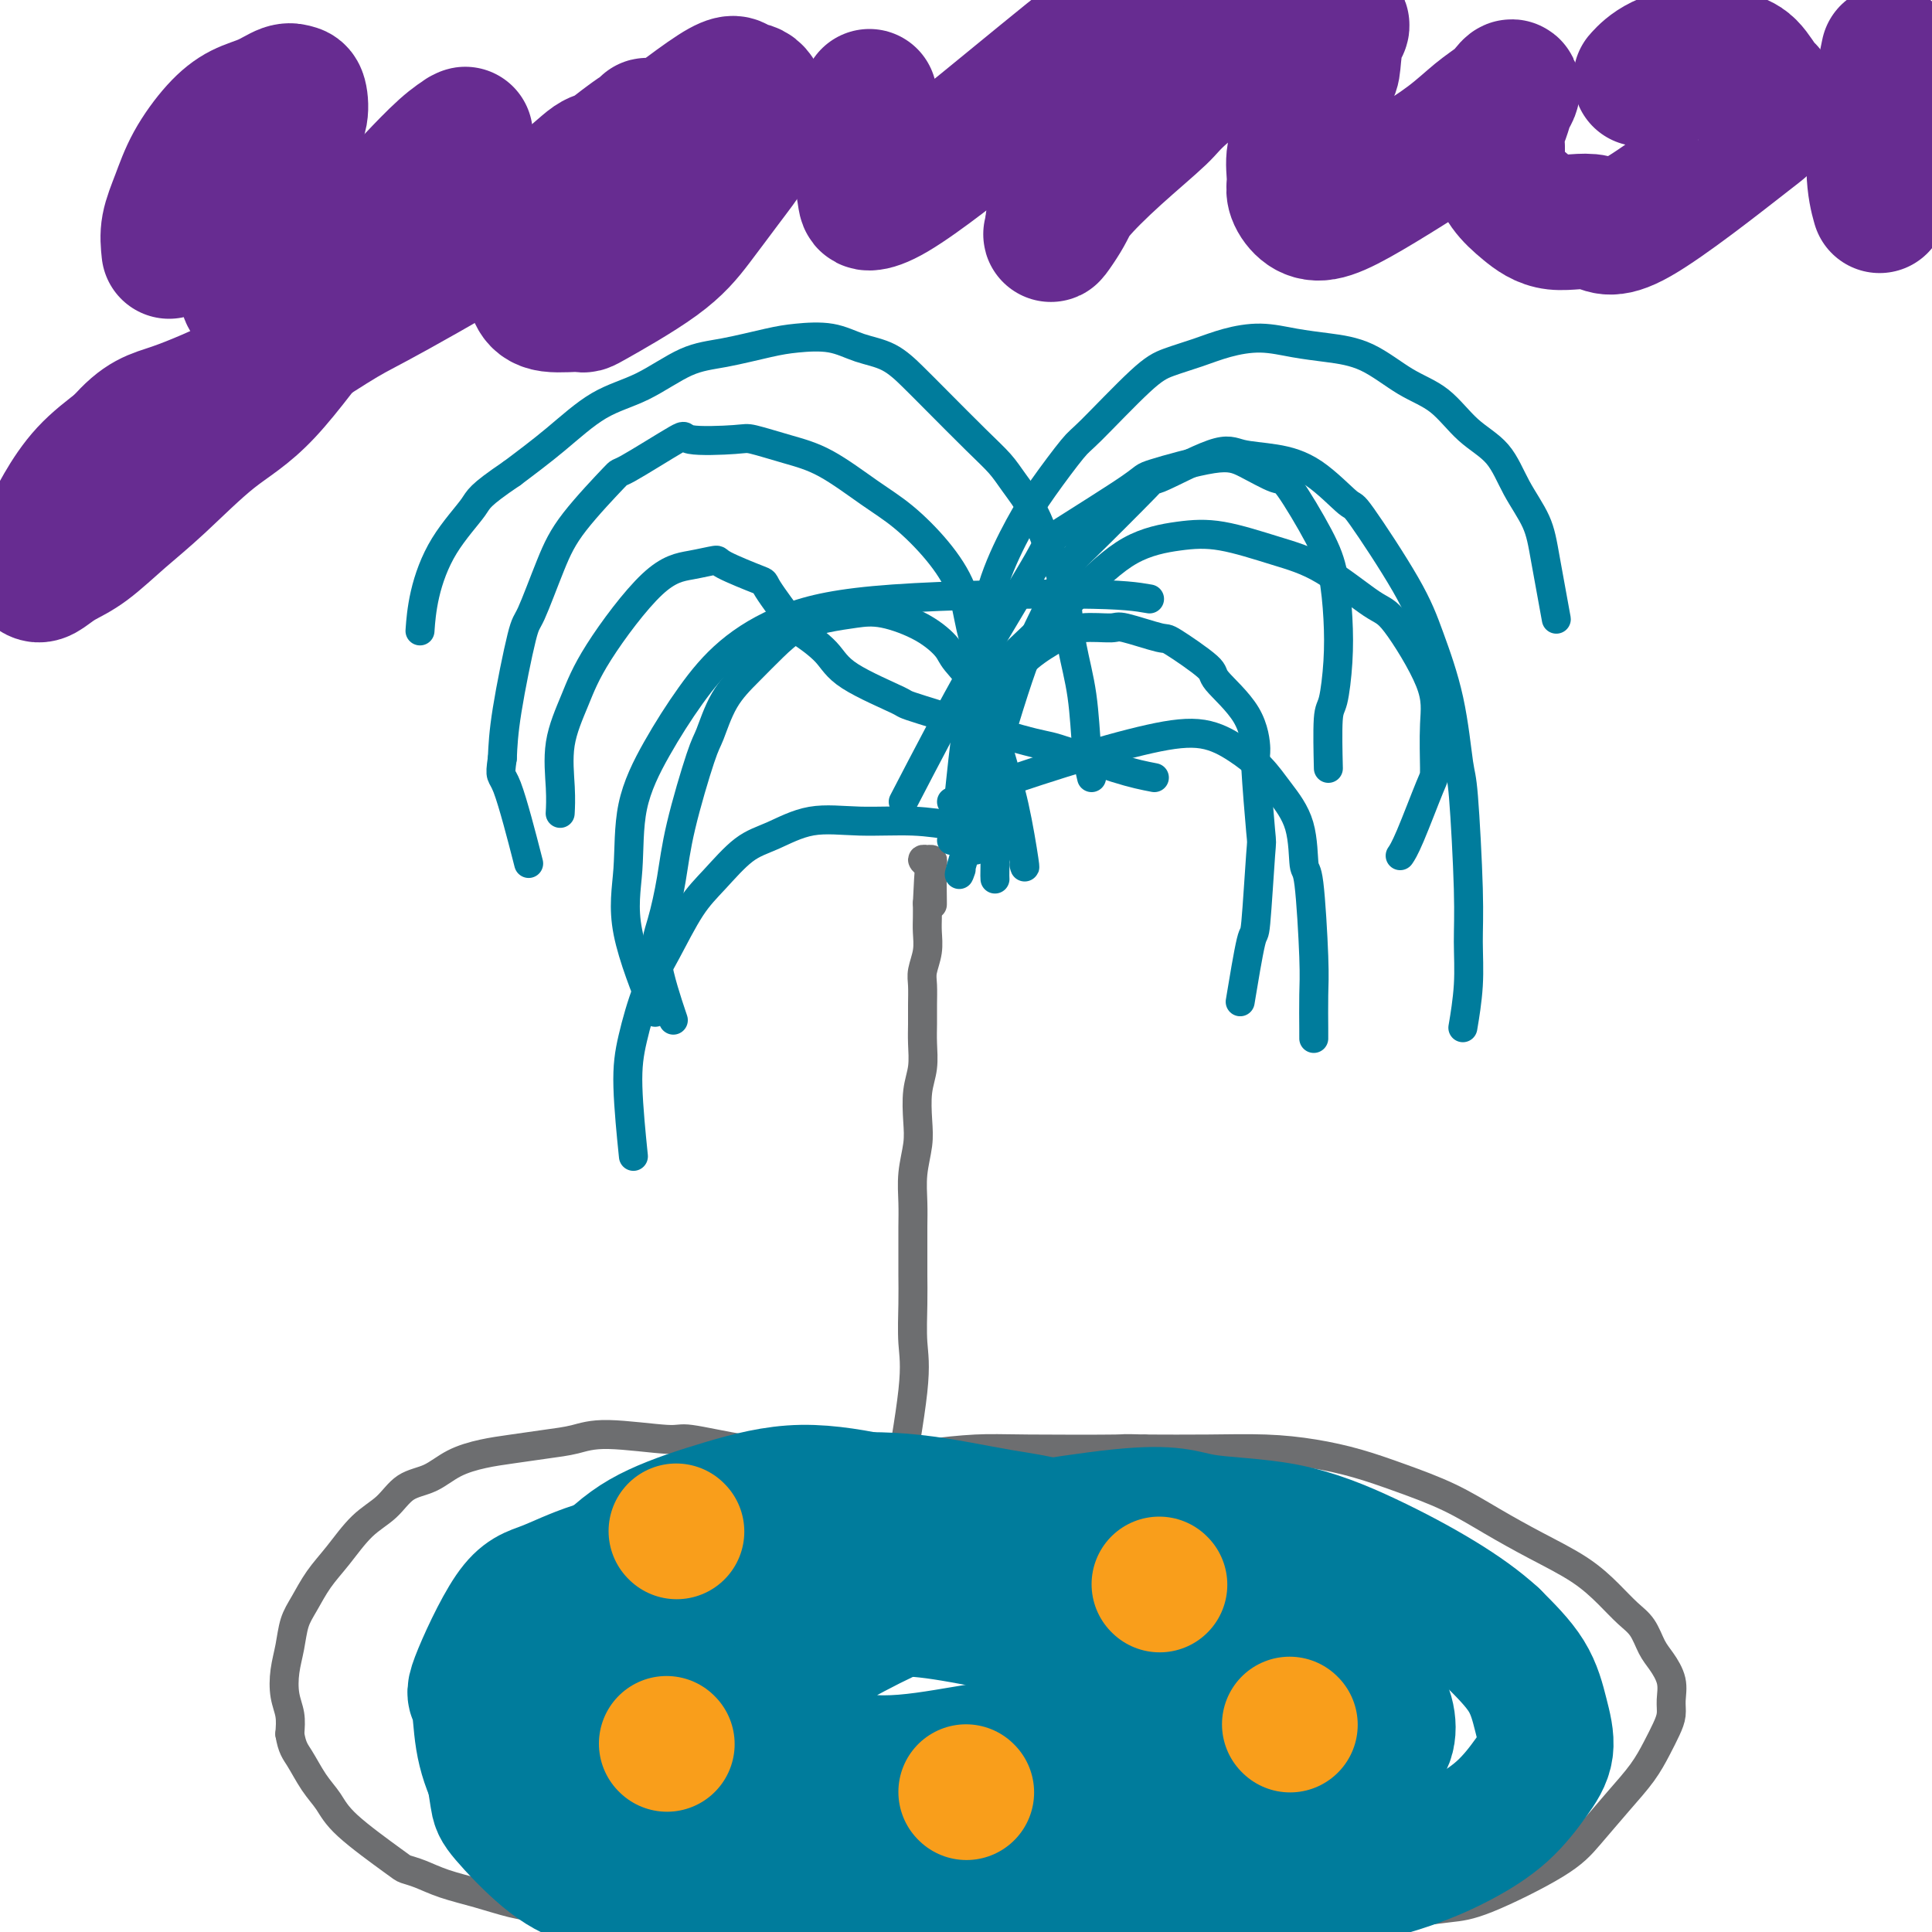 <svg viewBox='0 0 400 400' version='1.1' xmlns='http://www.w3.org/2000/svg' xmlns:xlink='http://www.w3.org/1999/xlink'><g fill='none' stroke='#6D6E70' stroke-width='6' stroke-linecap='round' stroke-linejoin='round'><path d='M174,302c-0.158,0.100 -0.316,0.200 -2,0c-1.684,-0.200 -4.893,-0.699 -8,-1c-3.107,-0.301 -6.111,-0.403 -10,-1c-3.889,-0.597 -8.663,-1.688 -11,-2c-2.337,-0.312 -2.238,0.154 -5,0c-2.762,-0.154 -8.386,-0.929 -12,-1c-3.614,-0.071 -5.218,0.560 -7,1c-1.782,0.440 -3.742,0.688 -6,1c-2.258,0.312 -4.813,0.686 -7,1c-2.187,0.314 -4.005,0.566 -6,1c-1.995,0.434 -4.167,1.051 -6,2c-1.833,0.949 -3.326,2.231 -5,3c-1.674,0.769 -3.529,1.026 -5,2c-1.471,0.974 -2.558,2.665 -4,4c-1.442,1.335 -3.241,2.312 -5,4c-1.759,1.688 -3.479,4.085 -5,6c-1.521,1.915 -2.842,3.347 -4,5c-1.158,1.653 -2.154,3.527 -3,5c-0.846,1.473 -1.544,2.547 -2,4c-0.456,1.453 -0.672,3.287 -1,5c-0.328,1.713 -0.768,3.304 -1,5c-0.232,1.696 -0.255,3.495 0,5c0.255,1.505 0.787,2.716 1,4c0.213,1.284 0.106,2.642 0,4'/><path d='M60,359c0.467,2.891 1.134,3.619 2,5c0.866,1.381 1.933,3.417 3,5c1.067,1.583 2.136,2.714 3,4c0.864,1.286 1.523,2.729 4,5c2.477,2.271 6.771,5.371 9,7c2.229,1.629 2.391,1.788 3,2c0.609,0.212 1.664,0.476 3,1c1.336,0.524 2.952,1.306 5,2c2.048,0.694 4.526,1.299 7,2c2.474,0.701 4.942,1.497 7,2c2.058,0.503 3.706,0.712 6,1c2.294,0.288 5.234,0.655 8,1c2.766,0.345 5.359,0.667 8,1c2.641,0.333 5.330,0.677 8,1c2.670,0.323 5.321,0.625 8,1c2.679,0.375 5.384,0.822 8,1c2.616,0.178 5.141,0.086 8,0c2.859,-0.086 6.050,-0.167 9,0c2.950,0.167 5.657,0.580 8,1c2.343,0.420 4.320,0.846 7,1c2.680,0.154 6.062,0.038 9,0c2.938,-0.038 5.431,0.004 8,0c2.569,-0.004 5.214,-0.054 8,0c2.786,0.054 5.713,0.212 8,0c2.287,-0.212 3.933,-0.793 6,-1c2.067,-0.207 4.553,-0.042 7,0c2.447,0.042 4.855,-0.041 7,0c2.145,0.041 4.029,0.207 6,0c1.971,-0.207 4.031,-0.786 6,-1c1.969,-0.214 3.848,-0.061 6,0c2.152,0.061 4.576,0.031 7,0'/><path d='M262,400c13.253,-0.488 7.387,-0.708 7,-1c-0.387,-0.292 4.705,-0.654 8,-1c3.295,-0.346 4.793,-0.675 7,-1c2.207,-0.325 5.123,-0.646 8,-1c2.877,-0.354 5.713,-0.739 8,-1c2.287,-0.261 4.023,-0.396 8,-2c3.977,-1.604 10.196,-4.676 14,-7c3.804,-2.324 5.194,-3.900 7,-6c1.806,-2.100 4.029,-4.726 6,-7c1.971,-2.274 3.691,-4.197 5,-6c1.309,-1.803 2.209,-3.486 3,-5c0.791,-1.514 1.474,-2.860 2,-4c0.526,-1.140 0.895,-2.075 1,-3c0.105,-0.925 -0.054,-1.840 0,-3c0.054,-1.160 0.321,-2.564 0,-4c-0.321,-1.436 -1.232,-2.904 -2,-4c-0.768,-1.096 -1.394,-1.822 -2,-3c-0.606,-1.178 -1.190,-2.810 -2,-4c-0.810,-1.190 -1.844,-1.937 -3,-3c-1.156,-1.063 -2.433,-2.440 -4,-4c-1.567,-1.560 -3.424,-3.302 -6,-5c-2.576,-1.698 -5.873,-3.350 -9,-5c-3.127,-1.650 -6.086,-3.296 -9,-5c-2.914,-1.704 -5.782,-3.466 -9,-5c-3.218,-1.534 -6.784,-2.842 -10,-4c-3.216,-1.158 -6.080,-2.167 -9,-3c-2.920,-0.833 -5.896,-1.491 -9,-2c-3.104,-0.509 -6.336,-0.868 -10,-1c-3.664,-0.132 -7.761,-0.038 -12,0c-4.239,0.038 -8.619,0.019 -13,0'/><path d='M237,300c-5.823,-0.158 -2.881,-0.052 -6,0c-3.119,0.052 -12.300,0.052 -18,0c-5.700,-0.052 -7.920,-0.155 -11,0c-3.080,0.155 -7.019,0.567 -10,1c-2.981,0.433 -5.003,0.887 -9,1c-3.997,0.113 -9.968,-0.114 -13,0c-3.032,0.114 -3.124,0.569 -5,1c-1.876,0.431 -5.536,0.837 -7,1c-1.464,0.163 -0.732,0.081 0,0'/><path d='M181,343c0.625,-2.686 1.250,-5.373 2,-11c0.750,-5.627 1.627,-14.195 2,-18c0.373,-3.805 0.244,-2.849 1,-7c0.756,-4.151 2.399,-13.411 3,-19c0.601,-5.589 0.161,-7.509 0,-10c-0.161,-2.491 -0.043,-5.553 0,-8c0.043,-2.447 0.010,-4.277 0,-6c-0.010,-1.723 0.001,-3.338 0,-5c-0.001,-1.662 -0.014,-3.369 0,-5c0.014,-1.631 0.055,-3.184 0,-5c-0.055,-1.816 -0.207,-3.895 0,-6c0.207,-2.105 0.773,-4.236 1,-6c0.227,-1.764 0.113,-3.160 0,-5c-0.113,-1.840 -0.227,-4.123 0,-6c0.227,-1.877 0.793,-3.349 1,-5c0.207,-1.651 0.054,-3.480 0,-5c-0.054,-1.520 -0.011,-2.731 0,-4c0.011,-1.269 -0.011,-2.598 0,-4c0.011,-1.402 0.056,-2.878 0,-4c-0.056,-1.122 -0.211,-1.889 0,-3c0.211,-1.111 0.789,-2.566 1,-4c0.211,-1.434 0.057,-2.848 0,-4c-0.057,-1.152 -0.016,-2.044 0,-3c0.016,-0.956 0.008,-1.978 0,-3'/><path d='M192,187c0.691,-15.698 0.917,-4.444 1,-1c0.083,3.444 0.023,-0.923 0,-3c-0.023,-2.077 -0.010,-1.863 0,-2c0.010,-0.137 0.018,-0.625 0,-1c-0.018,-0.375 -0.062,-0.637 0,-1c0.062,-0.363 0.231,-0.826 0,-1c-0.231,-0.174 -0.860,-0.061 -1,0c-0.140,0.061 0.210,0.068 0,0c-0.210,-0.068 -0.980,-0.211 -1,0c-0.020,0.211 0.708,0.774 1,1c0.292,0.226 0.146,0.113 0,0'/></g>
<g fill='none' stroke='#007C9C' stroke-width='6' stroke-linecap='round' stroke-linejoin='round'><path d='M206,182c-0.023,-0.291 -0.047,-0.581 0,-3c0.047,-2.419 0.164,-6.966 0,-11c-0.164,-4.034 -0.608,-7.556 -1,-11c-0.392,-3.444 -0.731,-6.810 -1,-10c-0.269,-3.190 -0.468,-6.205 -1,-9c-0.532,-2.795 -1.398,-5.372 -2,-8c-0.602,-2.628 -0.942,-5.309 -2,-8c-1.058,-2.691 -2.835,-5.392 -5,-8c-2.165,-2.608 -4.716,-5.123 -7,-7c-2.284,-1.877 -4.299,-3.116 -7,-5c-2.701,-1.884 -6.088,-4.412 -9,-6c-2.912,-1.588 -5.349,-2.235 -8,-3c-2.651,-0.765 -5.518,-1.646 -7,-2c-1.482,-0.354 -1.581,-0.179 -4,0c-2.419,0.179 -7.158,0.363 -9,0c-1.842,-0.363 -0.788,-1.271 -3,0c-2.212,1.271 -7.688,4.723 -10,6c-2.312,1.277 -1.458,0.379 -3,2c-1.542,1.621 -5.481,5.761 -8,9c-2.519,3.239 -3.617,5.578 -5,9c-1.383,3.422 -3.051,7.928 -4,10c-0.949,2.072 -1.179,1.712 -2,5c-0.821,3.288 -2.235,10.225 -3,15c-0.765,4.775 -0.883,7.387 -1,10'/><path d='M104,157c-0.631,4.393 -0.208,2.875 1,6c1.208,3.125 3.202,10.893 4,14c0.798,3.107 0.399,1.554 0,0'/><path d='M199,180c-0.462,1.315 -0.923,2.630 1,-4c1.923,-6.630 6.231,-21.204 9,-30c2.769,-8.796 4.000,-11.812 6,-16c2.000,-4.188 4.769,-9.547 6,-12c1.231,-2.453 0.924,-1.999 4,-5c3.076,-3.001 9.534,-9.457 12,-12c2.466,-2.543 0.939,-1.174 3,-2c2.061,-0.826 7.709,-3.849 11,-5c3.291,-1.151 4.226,-0.432 6,0c1.774,0.432 4.386,0.577 7,1c2.614,0.423 5.230,1.125 8,3c2.770,1.875 5.694,4.924 7,6c1.306,1.076 0.994,0.180 3,3c2.006,2.820 6.330,9.357 9,14c2.670,4.643 3.686,7.394 5,11c1.314,3.606 2.926,8.068 4,13c1.074,4.932 1.609,10.335 2,13c0.391,2.665 0.637,2.593 1,7c0.363,4.407 0.843,13.294 1,19c0.157,5.706 -0.010,8.230 0,11c0.010,2.770 0.195,5.784 0,9c-0.195,3.216 -0.770,6.633 -1,8c-0.230,1.367 -0.115,0.683 0,0'/><path d='M212,179c0.158,0.573 0.316,1.146 0,-1c-0.316,-2.146 -1.104,-7.010 -2,-11c-0.896,-3.990 -1.898,-7.106 -3,-11c-1.102,-3.894 -2.303,-8.568 -4,-12c-1.697,-3.432 -3.891,-5.624 -5,-7c-1.109,-1.376 -1.134,-1.935 -2,-3c-0.866,-1.065 -2.573,-2.635 -5,-4c-2.427,-1.365 -5.576,-2.526 -8,-3c-2.424,-0.474 -4.124,-0.260 -6,0c-1.876,0.260 -3.926,0.565 -6,1c-2.074,0.435 -4.170,0.999 -6,2c-1.830,1.001 -3.394,2.440 -5,4c-1.606,1.560 -3.253,3.243 -5,5c-1.747,1.757 -3.595,3.590 -5,6c-1.405,2.410 -2.368,5.399 -3,7c-0.632,1.601 -0.932,1.814 -2,5c-1.068,3.186 -2.902,9.346 -4,14c-1.098,4.654 -1.460,7.802 -2,11c-0.540,3.198 -1.258,6.445 -2,9c-0.742,2.555 -1.507,4.419 -1,8c0.507,3.581 2.288,8.880 3,11c0.712,2.120 0.356,1.060 0,0'/><path d='M202,176c0.036,-0.437 0.072,-0.875 0,-3c-0.072,-2.125 -0.253,-5.938 0,-10c0.253,-4.062 0.939,-8.374 2,-12c1.061,-3.626 2.498,-6.565 4,-9c1.502,-2.435 3.069,-4.367 5,-6c1.931,-1.633 4.227,-2.966 6,-4c1.773,-1.034 3.022,-1.770 5,-2c1.978,-0.230 4.685,0.047 6,0c1.315,-0.047 1.236,-0.417 3,0c1.764,0.417 5.369,1.620 7,2c1.631,0.380 1.289,-0.062 3,1c1.711,1.062 5.477,3.628 7,5c1.523,1.372 0.804,1.550 2,3c1.196,1.450 4.307,4.172 6,7c1.693,2.828 1.967,5.762 2,7c0.033,1.238 -0.175,0.780 0,4c0.175,3.220 0.733,10.119 1,13c0.267,2.881 0.243,1.744 0,5c-0.243,3.256 -0.704,10.904 -1,14c-0.296,3.096 -0.426,1.641 -1,4c-0.574,2.359 -1.593,8.531 -2,11c-0.407,2.469 -0.204,1.234 0,0'/><path d='M226,161c-0.363,-1.538 -0.725,-3.077 -1,-6c-0.275,-2.923 -0.461,-7.231 -1,-11c-0.539,-3.769 -1.431,-6.999 -2,-10c-0.569,-3.001 -0.817,-5.772 -1,-8c-0.183,-2.228 -0.302,-3.911 -1,-6c-0.698,-2.089 -1.975,-4.582 -3,-7c-1.025,-2.418 -1.800,-4.761 -3,-7c-1.200,-2.239 -2.827,-4.373 -4,-6c-1.173,-1.627 -1.894,-2.747 -3,-4c-1.106,-1.253 -2.598,-2.639 -5,-5c-2.402,-2.361 -5.714,-5.698 -8,-8c-2.286,-2.302 -3.545,-3.570 -5,-5c-1.455,-1.430 -3.105,-3.022 -5,-4c-1.895,-0.978 -4.034,-1.341 -6,-2c-1.966,-0.659 -3.758,-1.613 -6,-2c-2.242,-0.387 -4.935,-0.207 -7,0c-2.065,0.207 -3.501,0.439 -6,1c-2.499,0.561 -6.062,1.449 -9,2c-2.938,0.551 -5.251,0.764 -8,2c-2.749,1.236 -5.933,3.496 -9,5c-3.067,1.504 -6.018,2.251 -9,4c-2.982,1.749 -5.995,4.500 -9,7c-3.005,2.500 -6.003,4.750 -9,7'/><path d='M106,98c-7.078,4.791 -6.772,5.267 -8,7c-1.228,1.733 -3.989,4.722 -6,8c-2.011,3.278 -3.272,6.844 -4,10c-0.728,3.156 -0.922,5.902 -1,7c-0.078,1.098 -0.039,0.549 0,0'/><path d='M197,174c0.272,-0.143 0.543,-0.287 1,-4c0.457,-3.713 1.099,-10.996 2,-18c0.901,-7.004 2.063,-13.730 3,-19c0.937,-5.270 1.651,-9.085 3,-13c1.349,-3.915 3.333,-7.931 5,-11c1.667,-3.069 3.017,-5.193 5,-8c1.983,-2.807 4.598,-6.299 6,-8c1.402,-1.701 1.590,-1.611 4,-4c2.410,-2.389 7.041,-7.258 10,-10c2.959,-2.742 4.246,-3.359 6,-4c1.754,-0.641 3.975,-1.307 6,-2c2.025,-0.693 3.855,-1.412 6,-2c2.145,-0.588 4.606,-1.045 7,-1c2.394,0.045 4.722,0.593 7,1c2.278,0.407 4.505,0.674 7,1c2.495,0.326 5.259,0.710 8,2c2.741,1.290 5.460,3.487 8,5c2.540,1.513 4.901,2.342 7,4c2.099,1.658 3.937,4.144 6,6c2.063,1.856 4.350,3.080 6,5c1.650,1.920 2.663,4.534 4,7c1.337,2.466 2.998,4.785 4,7c1.002,2.215 1.347,4.327 2,8c0.653,3.673 1.615,8.907 2,11c0.385,2.093 0.192,1.047 0,0'/><path d='M209,173c-0.563,-0.341 -1.127,-0.682 -3,-1c-1.873,-0.318 -5.056,-0.611 -8,-1c-2.944,-0.389 -5.650,-0.872 -9,-1c-3.350,-0.128 -7.343,0.100 -11,0c-3.657,-0.100 -6.977,-0.527 -10,0c-3.023,0.527 -5.750,2.008 -8,3c-2.250,0.992 -4.023,1.496 -6,3c-1.977,1.504 -4.158,4.010 -6,6c-1.842,1.990 -3.346,3.465 -5,6c-1.654,2.535 -3.459,6.132 -5,9c-1.541,2.868 -2.819,5.009 -4,8c-1.181,2.991 -2.265,6.833 -3,10c-0.735,3.167 -1.121,5.660 -1,10c0.121,4.340 0.749,10.526 1,13c0.251,2.474 0.126,1.237 0,0'/><path d='M197,166c0.544,-0.305 1.089,-0.609 5,-2c3.911,-1.391 11.190,-3.868 18,-6c6.810,-2.132 13.153,-3.920 18,-5c4.847,-1.080 8.199,-1.452 11,-1c2.801,0.452 5.051,1.727 7,3c1.949,1.273 3.597,2.546 5,4c1.403,1.454 2.562,3.091 4,5c1.438,1.909 3.156,4.089 4,7c0.844,2.911 0.815,6.552 1,8c0.185,1.448 0.586,0.703 1,4c0.414,3.297 0.843,10.635 1,15c0.157,4.365 0.042,5.758 0,8c-0.042,2.242 -0.011,5.334 0,7c0.011,1.666 0.003,1.904 0,2c-0.003,0.096 -0.002,0.048 0,0'/><path d='M238,124c-2.620,-0.457 -5.241,-0.914 -15,-1c-9.759,-0.086 -26.657,0.198 -38,1c-11.343,0.802 -17.131,2.123 -22,4c-4.869,1.877 -8.820,4.311 -12,7c-3.180,2.689 -5.589,5.633 -8,9c-2.411,3.367 -4.824,7.157 -7,11c-2.176,3.843 -4.116,7.740 -5,12c-0.884,4.260 -0.711,8.884 -1,13c-0.289,4.116 -1.039,7.723 0,13c1.039,5.277 3.868,12.222 5,15c1.132,2.778 0.566,1.389 0,0'/><path d='M196,149c0.176,-0.272 0.352,-0.545 5,-5c4.648,-4.455 13.769,-13.094 20,-19c6.231,-5.906 9.571,-9.081 13,-11c3.429,-1.919 6.946,-2.584 10,-3c3.054,-0.416 5.646,-0.583 9,0c3.354,0.583 7.470,1.918 11,3c3.530,1.082 6.473,1.912 10,4c3.527,2.088 7.639,5.436 10,7c2.361,1.564 2.972,1.346 5,4c2.028,2.654 5.473,8.181 7,12c1.527,3.819 1.138,5.931 1,9c-0.138,3.069 -0.023,7.096 0,9c0.023,1.904 -0.045,1.686 -1,4c-0.955,2.314 -2.795,7.162 -4,10c-1.205,2.838 -1.773,3.668 -2,4c-0.227,0.332 -0.114,0.166 0,0'/><path d='M239,161c-2.108,-0.406 -4.216,-0.813 -8,-2c-3.784,-1.187 -9.244,-3.156 -12,-4c-2.756,-0.844 -2.808,-0.563 -8,-2c-5.192,-1.437 -15.525,-4.592 -20,-6c-4.475,-1.408 -3.093,-1.068 -5,-2c-1.907,-0.932 -7.104,-3.136 -10,-5c-2.896,-1.864 -3.491,-3.386 -5,-5c-1.509,-1.614 -3.932,-3.318 -5,-4c-1.068,-0.682 -0.780,-0.341 -2,-2c-1.220,-1.659 -3.948,-5.317 -5,-7c-1.052,-1.683 -0.428,-1.390 -2,-2c-1.572,-0.610 -5.341,-2.123 -7,-3c-1.659,-0.877 -1.209,-1.120 -2,-1c-0.791,0.120 -2.822,0.601 -5,1c-2.178,0.399 -4.503,0.717 -8,4c-3.497,3.283 -8.167,9.532 -11,14c-2.833,4.468 -3.831,7.156 -5,10c-1.169,2.844 -2.509,5.845 -3,9c-0.491,3.155 -0.132,6.465 0,9c0.132,2.535 0.038,4.296 0,5c-0.038,0.704 -0.019,0.352 0,0'/><path d='M187,166c4.910,-9.456 9.820,-18.913 15,-28c5.180,-9.087 10.629,-17.805 13,-22c2.371,-4.195 1.664,-3.866 5,-6c3.336,-2.134 10.715,-6.732 14,-9c3.285,-2.268 2.476,-2.206 5,-3c2.524,-0.794 8.381,-2.444 12,-3c3.619,-0.556 5.001,-0.018 7,1c1.999,1.018 4.616,2.516 6,3c1.384,0.484 1.534,-0.048 3,2c1.466,2.048 4.246,6.675 6,10c1.754,3.325 2.480,5.349 3,8c0.520,2.651 0.833,5.931 1,9c0.167,3.069 0.188,5.927 0,9c-0.188,3.073 -0.587,6.360 -1,8c-0.413,1.640 -0.842,1.634 -1,4c-0.158,2.366 -0.045,7.105 0,9c0.045,1.895 0.023,0.948 0,0'/></g>
<g fill='none' stroke='#007C9C' stroke-width='28' stroke-linecap='round' stroke-linejoin='round'><path d='M191,331c-3.300,1.397 -6.600,2.793 -11,5c-4.400,2.207 -9.899,5.223 -14,8c-4.101,2.777 -6.805,5.313 -9,7c-2.195,1.687 -3.883,2.523 -4,4c-0.117,1.477 1.337,3.593 4,5c2.663,1.407 6.536,2.104 11,3c4.464,0.896 9.517,1.992 15,2c5.483,0.008 11.394,-1.071 17,-2c5.606,-0.929 10.907,-1.707 16,-3c5.093,-1.293 9.980,-3.102 14,-5c4.020,-1.898 7.175,-3.887 10,-6c2.825,-2.113 5.321,-4.350 7,-6c1.679,-1.650 2.540,-2.712 3,-4c0.460,-1.288 0.519,-2.803 0,-4c-0.519,-1.197 -1.615,-2.075 -4,-3c-2.385,-0.925 -6.058,-1.898 -10,-3c-3.942,-1.102 -8.154,-2.335 -13,-3c-4.846,-0.665 -10.327,-0.764 -16,-1c-5.673,-0.236 -11.538,-0.609 -18,0c-6.462,0.609 -13.522,2.199 -20,4c-6.478,1.801 -12.376,3.813 -18,6c-5.624,2.187 -10.976,4.550 -15,7c-4.024,2.450 -6.721,4.986 -9,7c-2.279,2.014 -4.139,3.507 -6,5'/><path d='M121,354c-4.908,3.870 -2.177,4.047 -1,5c1.177,0.953 0.800,2.684 1,4c0.200,1.316 0.978,2.219 2,4c1.022,1.781 2.290,4.442 12,6c9.710,1.558 27.864,2.014 36,2c8.136,-0.014 6.254,-0.498 9,-1c2.746,-0.502 10.119,-1.022 16,-2c5.881,-0.978 10.272,-2.413 14,-4c3.728,-1.587 6.795,-3.326 10,-5c3.205,-1.674 6.548,-3.283 8,-4c1.452,-0.717 1.014,-0.542 2,-2c0.986,-1.458 3.398,-4.550 4,-7c0.602,-2.450 -0.605,-4.258 -2,-6c-1.395,-1.742 -2.976,-3.419 -5,-5c-2.024,-1.581 -4.490,-3.065 -8,-4c-3.510,-0.935 -8.065,-1.321 -12,-2c-3.935,-0.679 -7.250,-1.652 -11,-2c-3.750,-0.348 -7.936,-0.070 -12,0c-4.064,0.070 -8.006,-0.068 -12,0c-3.994,0.068 -8.041,0.341 -12,1c-3.959,0.659 -7.831,1.702 -10,2c-2.169,0.298 -2.636,-0.151 -5,1c-2.364,1.151 -6.626,3.903 -9,6c-2.374,2.097 -2.860,3.541 -3,5c-0.140,1.459 0.065,2.934 1,5c0.935,2.066 2.601,4.722 5,7c2.399,2.278 5.529,4.178 9,6c3.471,1.822 7.281,3.568 12,5c4.719,1.432 10.348,2.552 16,3c5.652,0.448 11.326,0.224 17,0'/><path d='M193,372c6.157,-0.078 13.050,-0.272 19,-1c5.950,-0.728 10.957,-1.988 16,-3c5.043,-1.012 10.120,-1.774 14,-3c3.880,-1.226 6.561,-2.914 9,-4c2.439,-1.086 4.634,-1.568 5,-3c0.366,-1.432 -1.098,-3.812 -2,-5c-0.902,-1.188 -1.241,-1.183 -3,-2c-1.759,-0.817 -4.937,-2.457 -9,-4c-4.063,-1.543 -9.010,-2.989 -11,-4c-1.990,-1.011 -1.022,-1.586 -6,-3c-4.978,-1.414 -15.903,-3.667 -23,-5c-7.097,-1.333 -10.367,-1.747 -15,-2c-4.633,-0.253 -10.628,-0.344 -16,0c-5.372,0.344 -10.120,1.123 -15,2c-4.880,0.877 -9.890,1.851 -14,3c-4.110,1.149 -7.318,2.472 -10,4c-2.682,1.528 -4.837,3.262 -6,5c-1.163,1.738 -1.335,3.479 -3,4c-1.665,0.521 -4.823,-0.178 1,3c5.823,3.178 20.628,10.233 28,13c7.372,2.767 7.311,1.245 8,1c0.689,-0.245 2.128,0.786 9,1c6.872,0.214 19.178,-0.390 31,-2c11.822,-1.610 23.159,-4.227 31,-6c7.841,-1.773 12.184,-2.702 17,-4c4.816,-1.298 10.104,-2.965 14,-5c3.896,-2.035 6.399,-4.439 8,-6c1.601,-1.561 2.301,-2.281 3,-3'/><path d='M273,343c4.096,-2.636 1.837,-2.227 0,-3c-1.837,-0.773 -3.251,-2.727 -6,-4c-2.749,-1.273 -6.832,-1.864 -12,-3c-5.168,-1.136 -11.422,-2.816 -16,-4c-4.578,-1.184 -7.479,-1.871 -19,-4c-11.521,-2.129 -31.663,-5.699 -41,-7c-9.337,-1.301 -7.868,-0.334 -9,0c-1.132,0.334 -4.863,0.035 -10,1c-5.137,0.965 -11.679,3.193 -17,5c-5.321,1.807 -9.422,3.194 -13,5c-3.578,1.806 -6.633,4.032 -9,6c-2.367,1.968 -4.046,3.679 -5,6c-0.954,2.321 -1.182,5.253 -1,8c0.182,2.747 0.775,5.308 2,8c1.225,2.692 3.084,5.515 6,8c2.916,2.485 6.891,4.632 12,6c5.109,1.368 11.353,1.956 18,2c6.647,0.044 13.697,-0.456 21,-1c7.303,-0.544 14.860,-1.131 22,-2c7.140,-0.869 13.863,-2.020 20,-3c6.137,-0.980 11.688,-1.790 17,-3c5.312,-1.210 10.387,-2.819 14,-4c3.613,-1.181 5.766,-1.934 8,-3c2.234,-1.066 4.550,-2.444 6,-4c1.450,-1.556 2.033,-3.289 2,-5c-0.033,-1.711 -0.681,-3.402 -2,-5c-1.319,-1.598 -3.309,-3.105 -6,-5c-2.691,-1.895 -6.082,-4.178 -10,-6c-3.918,-1.822 -8.363,-3.183 -13,-5c-4.637,-1.817 -9.468,-4.091 -15,-6c-5.532,-1.909 -11.766,-3.455 -18,-5'/><path d='M199,316c-10.204,-3.454 -12.714,-4.089 -17,-5c-4.286,-0.911 -10.347,-2.099 -16,-2c-5.653,0.099 -10.898,1.485 -16,3c-5.102,1.515 -10.060,3.157 -14,5c-3.940,1.843 -6.861,3.885 -11,8c-4.139,4.115 -9.496,10.303 -12,14c-2.504,3.697 -2.157,4.903 -2,7c0.157,2.097 0.123,5.086 1,8c0.877,2.914 2.666,5.753 5,9c2.334,3.247 5.212,6.902 8,10c2.788,3.098 5.487,5.641 9,8c3.513,2.359 7.839,4.535 12,6c4.161,1.465 8.156,2.218 13,3c4.844,0.782 10.536,1.594 16,2c5.464,0.406 10.701,0.405 16,0c5.299,-0.405 10.661,-1.213 16,-2c5.339,-0.787 10.654,-1.551 15,-3c4.346,-1.449 7.724,-3.581 11,-6c3.276,-2.419 6.449,-5.124 9,-8c2.551,-2.876 4.480,-5.922 6,-9c1.520,-3.078 2.632,-6.188 3,-9c0.368,-2.812 -0.007,-5.325 0,-8c0.007,-2.675 0.398,-5.510 -1,-8c-1.398,-2.490 -4.585,-4.634 -8,-7c-3.415,-2.366 -7.059,-4.955 -11,-7c-3.941,-2.045 -8.177,-3.545 -13,-5c-4.823,-1.455 -10.231,-2.864 -16,-4c-5.769,-1.136 -11.899,-1.998 -18,-2c-6.101,-0.002 -12.172,0.857 -18,2c-5.828,1.143 -11.414,2.572 -17,4'/><path d='M149,320c-8.442,1.878 -12.046,3.573 -16,6c-3.954,2.427 -8.258,5.584 -12,8c-3.742,2.416 -6.922,4.090 -9,6c-2.078,1.910 -3.053,4.057 -4,6c-0.947,1.943 -1.864,3.683 -2,6c-0.136,2.317 0.510,5.213 0,6c-0.510,0.787 -2.178,-0.534 2,4c4.178,4.534 14.200,14.922 18,19c3.800,4.078 1.376,1.845 5,3c3.624,1.155 13.294,5.699 20,8c6.706,2.301 10.446,2.361 15,3c4.554,0.639 9.921,1.858 17,2c7.079,0.142 15.872,-0.791 20,-1c4.128,-0.209 3.593,0.308 10,-1c6.407,-1.308 19.756,-4.440 28,-7c8.244,-2.560 11.384,-4.548 15,-6c3.616,-1.452 7.709,-2.367 11,-4c3.291,-1.633 5.780,-3.985 8,-6c2.220,-2.015 4.170,-3.693 5,-5c0.830,-1.307 0.540,-2.242 1,-3c0.460,-0.758 1.669,-1.340 1,-4c-0.669,-2.660 -3.216,-7.399 -6,-11c-2.784,-3.601 -5.807,-6.066 -10,-9c-4.193,-2.934 -9.558,-6.338 -12,-8c-2.442,-1.662 -1.962,-1.582 -7,-4c-5.038,-2.418 -15.596,-7.333 -23,-10c-7.404,-2.667 -11.655,-3.086 -17,-4c-5.345,-0.914 -11.785,-2.323 -18,-3c-6.215,-0.677 -12.204,-0.622 -18,0c-5.796,0.622 -11.398,1.811 -17,3'/><path d='M154,314c-8.373,1.277 -11.807,2.970 -16,5c-4.193,2.030 -9.145,4.396 -13,6c-3.855,1.604 -6.612,2.446 -9,4c-2.388,1.554 -4.405,3.819 -6,5c-1.595,1.181 -2.768,1.278 -3,4c-0.232,2.722 0.476,8.070 1,11c0.524,2.930 0.863,3.443 1,4c0.137,0.557 0.070,1.159 1,3c0.930,1.841 2.856,4.922 5,8c2.144,3.078 4.507,6.151 7,9c2.493,2.849 5.116,5.472 8,8c2.884,2.528 6.029,4.961 10,7c3.971,2.039 8.770,3.685 14,5c5.230,1.315 10.893,2.300 17,3c6.107,0.700 12.659,1.116 20,1c7.341,-0.116 15.470,-0.766 23,-2c7.530,-1.234 14.461,-3.054 21,-5c6.539,-1.946 12.687,-4.017 18,-6c5.313,-1.983 9.789,-3.877 14,-6c4.211,-2.123 8.155,-4.474 11,-7c2.845,-2.526 4.591,-5.226 6,-7c1.409,-1.774 2.481,-2.623 3,-4c0.519,-1.377 0.483,-3.282 0,-5c-0.483,-1.718 -1.415,-3.248 -3,-5c-1.585,-1.752 -3.825,-3.727 -7,-6c-3.175,-2.273 -7.286,-4.843 -11,-7c-3.714,-2.157 -7.031,-3.901 -11,-6c-3.969,-2.099 -8.590,-4.552 -13,-6c-4.410,-1.448 -8.610,-1.890 -13,-3c-4.390,-1.110 -8.968,-2.889 -14,-4c-5.032,-1.111 -10.516,-1.556 -16,-2'/><path d='M199,316c-11.313,-2.359 -11.596,-0.758 -15,0c-3.404,0.758 -9.928,0.672 -16,1c-6.072,0.328 -11.691,1.070 -17,2c-5.309,0.930 -10.307,2.047 -15,3c-4.693,0.953 -9.083,1.741 -13,3c-3.917,1.259 -7.363,2.987 -10,4c-2.637,1.013 -4.465,1.310 -7,5c-2.535,3.690 -5.777,10.772 -7,14c-1.223,3.228 -0.425,2.602 0,4c0.425,1.398 0.479,4.818 1,8c0.521,3.182 1.511,6.124 3,9c1.489,2.876 3.477,5.684 6,8c2.523,2.316 5.579,4.139 9,6c3.421,1.861 7.205,3.761 11,5c3.795,1.239 7.602,1.818 12,3c4.398,1.182 9.389,2.967 15,4c5.611,1.033 11.844,1.315 18,2c6.156,0.685 12.235,1.773 19,2c6.765,0.227 14.216,-0.405 22,-1c7.784,-0.595 15.902,-1.151 23,-2c7.098,-0.849 13.177,-1.992 19,-3c5.823,-1.008 11.390,-1.882 17,-3c5.610,-1.118 11.263,-2.481 16,-4c4.737,-1.519 8.560,-3.194 12,-5c3.440,-1.806 6.499,-3.744 9,-6c2.501,-2.256 4.444,-4.831 6,-7c1.556,-2.169 2.726,-3.932 3,-6c0.274,-2.068 -0.349,-4.441 -1,-7c-0.651,-2.559 -1.329,-5.302 -3,-8c-1.671,-2.698 -4.336,-5.349 -7,-8'/><path d='M309,339c-2.874,-2.656 -6.559,-5.296 -11,-8c-4.441,-2.704 -9.636,-5.472 -15,-8c-5.364,-2.528 -10.896,-4.815 -17,-6c-6.104,-1.185 -12.780,-1.269 -17,-2c-4.220,-0.731 -5.983,-2.111 -17,-1c-11.017,1.111 -31.289,4.712 -44,7c-12.711,2.288 -17.862,3.262 -23,4c-5.138,0.738 -10.263,1.241 -15,2c-4.737,0.759 -9.085,1.776 -13,3c-3.915,1.224 -7.396,2.656 -11,4c-3.604,1.344 -7.331,2.601 -10,4c-2.669,1.399 -4.281,2.942 -6,5c-1.719,2.058 -3.545,4.633 -5,7c-1.455,2.367 -2.538,4.527 -3,7c-0.462,2.473 -0.302,5.261 0,8c0.302,2.739 0.748,5.431 1,7c0.252,1.569 0.311,2.016 2,4c1.689,1.984 5.007,5.505 8,8c2.993,2.495 5.662,3.965 9,5c3.338,1.035 7.344,1.636 13,2c5.656,0.364 12.960,0.493 16,1c3.040,0.507 1.815,1.394 9,0c7.185,-1.394 22.781,-5.068 33,-8c10.219,-2.932 15.063,-5.124 17,-6c1.937,-0.876 0.969,-0.438 0,0'/></g>
<g fill='none' stroke='#F99E1B' stroke-width='28' stroke-linecap='round' stroke-linejoin='round'><path d='M138,361c0.000,0.000 0.100,0.100 0.1,0.1'/><path d='M267,357c0.000,0.000 0.100,0.100 0.1,0.1'/><path d='M140,317c0.000,0.000 0.100,0.100 0.1,0.1'/><path d='M240,328c0.000,0.000 0.100,0.100 0.1,0.1'/><path d='M200,371c0.000,0.000 0.100,0.100 0.1,0.1'/></g>
<g fill='none' stroke='#672C91' stroke-width='28' stroke-linecap='round' stroke-linejoin='round'><path d='M35,52c-0.168,-1.597 -0.335,-3.194 0,-5c0.335,-1.806 1.173,-3.820 2,-6c0.827,-2.180 1.643,-4.525 3,-7c1.357,-2.475 3.256,-5.080 5,-7c1.744,-1.920 3.332,-3.155 5,-4c1.668,-0.845 3.415,-1.300 5,-2c1.585,-0.700 3.007,-1.645 4,-2c0.993,-0.355 1.557,-0.121 2,0c0.443,0.121 0.764,0.127 1,1c0.236,0.873 0.386,2.612 0,4c-0.386,1.388 -1.307,2.426 -2,4c-0.693,1.574 -1.156,3.684 -2,6c-0.844,2.316 -2.069,4.836 -3,7c-0.931,2.164 -1.569,3.970 -2,6c-0.431,2.030 -0.657,4.284 -1,6c-0.343,1.716 -0.803,2.893 -1,4c-0.197,1.107 -0.130,2.144 0,3c0.130,0.856 0.323,1.530 1,2c0.677,0.470 1.839,0.735 3,1'/><path d='M55,63c1.316,0.600 2.604,-0.900 4,-2c1.396,-1.100 2.898,-1.800 5,-3c2.102,-1.200 4.802,-2.902 7,-5c2.198,-2.098 3.892,-4.594 6,-7c2.108,-2.406 4.628,-4.722 6,-6c1.372,-1.278 1.595,-1.519 3,-3c1.405,-1.481 3.993,-4.203 6,-6c2.007,-1.797 3.432,-2.669 4,-3c0.568,-0.331 0.280,-0.119 0,0c-0.280,0.119 -0.553,0.147 -1,1c-0.447,0.853 -1.069,2.531 -2,4c-0.931,1.469 -2.170,2.727 -4,5c-1.830,2.273 -4.250,5.559 -6,8c-1.750,2.441 -2.829,4.037 -5,7c-2.171,2.963 -5.432,7.291 -7,9c-1.568,1.709 -1.442,0.797 -4,4c-2.558,3.203 -7.800,10.521 -12,15c-4.200,4.479 -7.358,6.120 -11,9c-3.642,2.880 -7.766,6.999 -11,10c-3.234,3.001 -5.577,4.886 -8,7c-2.423,2.114 -4.927,4.459 -7,6c-2.073,1.541 -3.716,2.280 -5,3c-1.284,0.720 -2.209,1.422 -3,2c-0.791,0.578 -1.448,1.031 -2,1c-0.552,-0.031 -1.000,-0.548 -1,-1c-0.000,-0.452 0.447,-0.839 1,-2c0.553,-1.161 1.210,-3.095 2,-5c0.790,-1.905 1.713,-3.782 3,-6c1.287,-2.218 2.939,-4.777 5,-7c2.061,-2.223 4.530,-4.112 7,-6'/><path d='M25,92c4.547,-5.313 6.913,-5.597 11,-7c4.087,-1.403 9.895,-3.925 14,-6c4.105,-2.075 6.508,-3.702 10,-6c3.492,-2.298 8.075,-5.266 11,-7c2.925,-1.734 4.193,-2.234 11,-6c6.807,-3.766 19.153,-10.799 27,-16c7.847,-5.201 11.194,-8.571 13,-10c1.806,-1.429 2.072,-0.916 4,-2c1.928,-1.084 5.518,-3.764 7,-5c1.482,-1.236 0.855,-1.028 1,-1c0.145,0.028 1.061,-0.125 1,0c-0.061,0.125 -1.101,0.529 -2,1c-0.899,0.471 -1.658,1.009 -3,2c-1.342,0.991 -3.266,2.436 -5,4c-1.734,1.564 -3.278,3.247 -5,5c-1.722,1.753 -3.621,3.575 -5,5c-1.379,1.425 -2.238,2.454 -3,4c-0.762,1.546 -1.428,3.609 -2,5c-0.572,1.391 -1.048,2.109 -1,3c0.048,0.891 0.622,1.954 1,3c0.378,1.046 0.560,2.074 1,3c0.440,0.926 1.137,1.749 3,2c1.863,0.251 4.892,-0.068 6,0c1.108,0.068 0.296,0.525 3,-1c2.704,-1.525 8.923,-5.033 13,-8c4.077,-2.967 6.010,-5.393 8,-8c1.990,-2.607 4.036,-5.394 6,-8c1.964,-2.606 3.847,-5.030 5,-7c1.153,-1.970 1.577,-3.485 2,-5'/><path d='M157,26c2.314,-3.825 1.598,-3.387 1,-4c-0.598,-0.613 -1.077,-2.278 -2,-3c-0.923,-0.722 -2.289,-0.503 -3,-1c-0.711,-0.497 -0.768,-1.711 -5,1c-4.232,2.711 -12.638,9.346 -16,12c-3.362,2.654 -1.681,1.327 0,0'/><path d='M180,20c-0.317,1.481 -0.634,2.961 -1,5c-0.366,2.039 -0.781,4.635 -1,6c-0.219,1.365 -0.243,1.498 0,3c0.243,1.502 0.752,4.373 1,6c0.248,1.627 0.236,2.010 1,2c0.764,-0.010 2.306,-0.413 5,-2c2.694,-1.587 6.540,-4.356 10,-7c3.460,-2.644 6.533,-5.161 10,-8c3.467,-2.839 7.328,-6.000 11,-9c3.672,-3.000 7.155,-5.838 10,-8c2.845,-2.162 5.051,-3.647 7,-5c1.949,-1.353 3.642,-2.573 5,-3c1.358,-0.427 2.381,-0.059 3,0c0.619,0.059 0.833,-0.191 1,1c0.167,1.191 0.287,3.821 0,6c-0.287,2.179 -0.980,3.906 -2,6c-1.020,2.094 -2.367,4.555 -4,7c-1.633,2.445 -3.550,4.873 -5,7c-1.450,2.127 -2.431,3.953 -4,6c-1.569,2.047 -3.724,4.314 -5,6c-1.276,1.686 -1.672,2.792 -2,4c-0.328,1.208 -0.588,2.517 -1,3c-0.412,0.483 -0.975,0.138 -1,0c-0.025,-0.138 0.487,-0.069 1,0'/><path d='M219,46c-3.111,5.084 -0.388,1.293 1,-1c1.388,-2.293 1.442,-3.089 3,-5c1.558,-1.911 4.619,-4.937 8,-8c3.381,-3.063 7.081,-6.164 9,-8c1.919,-1.836 2.055,-2.408 5,-5c2.945,-2.592 8.697,-7.203 15,-10c6.303,-2.797 13.157,-3.778 16,-4c2.843,-0.222 1.674,0.316 1,2c-0.674,1.684 -0.854,4.514 -1,6c-0.146,1.486 -0.259,1.626 -1,3c-0.741,1.374 -2.109,3.981 -3,6c-0.891,2.019 -1.306,3.451 -2,5c-0.694,1.549 -1.668,3.216 -2,5c-0.332,1.784 -0.022,3.687 0,5c0.022,1.313 -0.245,2.037 0,3c0.245,0.963 1.001,2.167 2,3c0.999,0.833 2.241,1.297 4,1c1.759,-0.297 4.036,-1.353 7,-3c2.964,-1.647 6.615,-3.884 10,-6c3.385,-2.116 6.504,-4.113 9,-6c2.496,-1.887 4.368,-3.666 6,-5c1.632,-1.334 3.023,-2.223 4,-3c0.977,-0.777 1.541,-1.443 2,-2c0.459,-0.557 0.813,-1.006 1,-1c0.187,0.006 0.208,0.469 0,1c-0.208,0.531 -0.643,1.132 -1,2c-0.357,0.868 -0.635,2.003 -1,3c-0.365,0.997 -0.819,1.856 -1,3c-0.181,1.144 -0.091,2.572 0,4'/><path d='M310,31c-0.384,2.571 -0.343,2.997 0,4c0.343,1.003 0.987,2.582 2,4c1.013,1.418 2.396,2.676 4,4c1.604,1.324 3.430,2.713 6,3c2.570,0.287 5.884,-0.529 8,0c2.116,0.529 3.035,2.404 9,-1c5.965,-3.404 16.977,-12.088 22,-16c5.023,-3.912 4.057,-3.051 4,-4c-0.057,-0.949 0.796,-3.709 1,-5c0.204,-1.291 -0.241,-1.112 -1,-2c-0.759,-0.888 -1.833,-2.843 -3,-4c-1.167,-1.157 -2.429,-1.514 -4,-2c-1.571,-0.486 -3.452,-1.099 -6,-1c-2.548,0.099 -5.763,0.911 -8,2c-2.237,1.089 -3.496,2.454 -4,3c-0.504,0.546 -0.252,0.273 0,0'/><path d='M391,11c-0.702,3.387 -1.405,6.774 -2,11c-0.595,4.226 -1.083,9.292 -1,13c0.083,3.708 0.738,6.060 1,7c0.262,0.940 0.131,0.470 0,0'/></g>
</svg>
